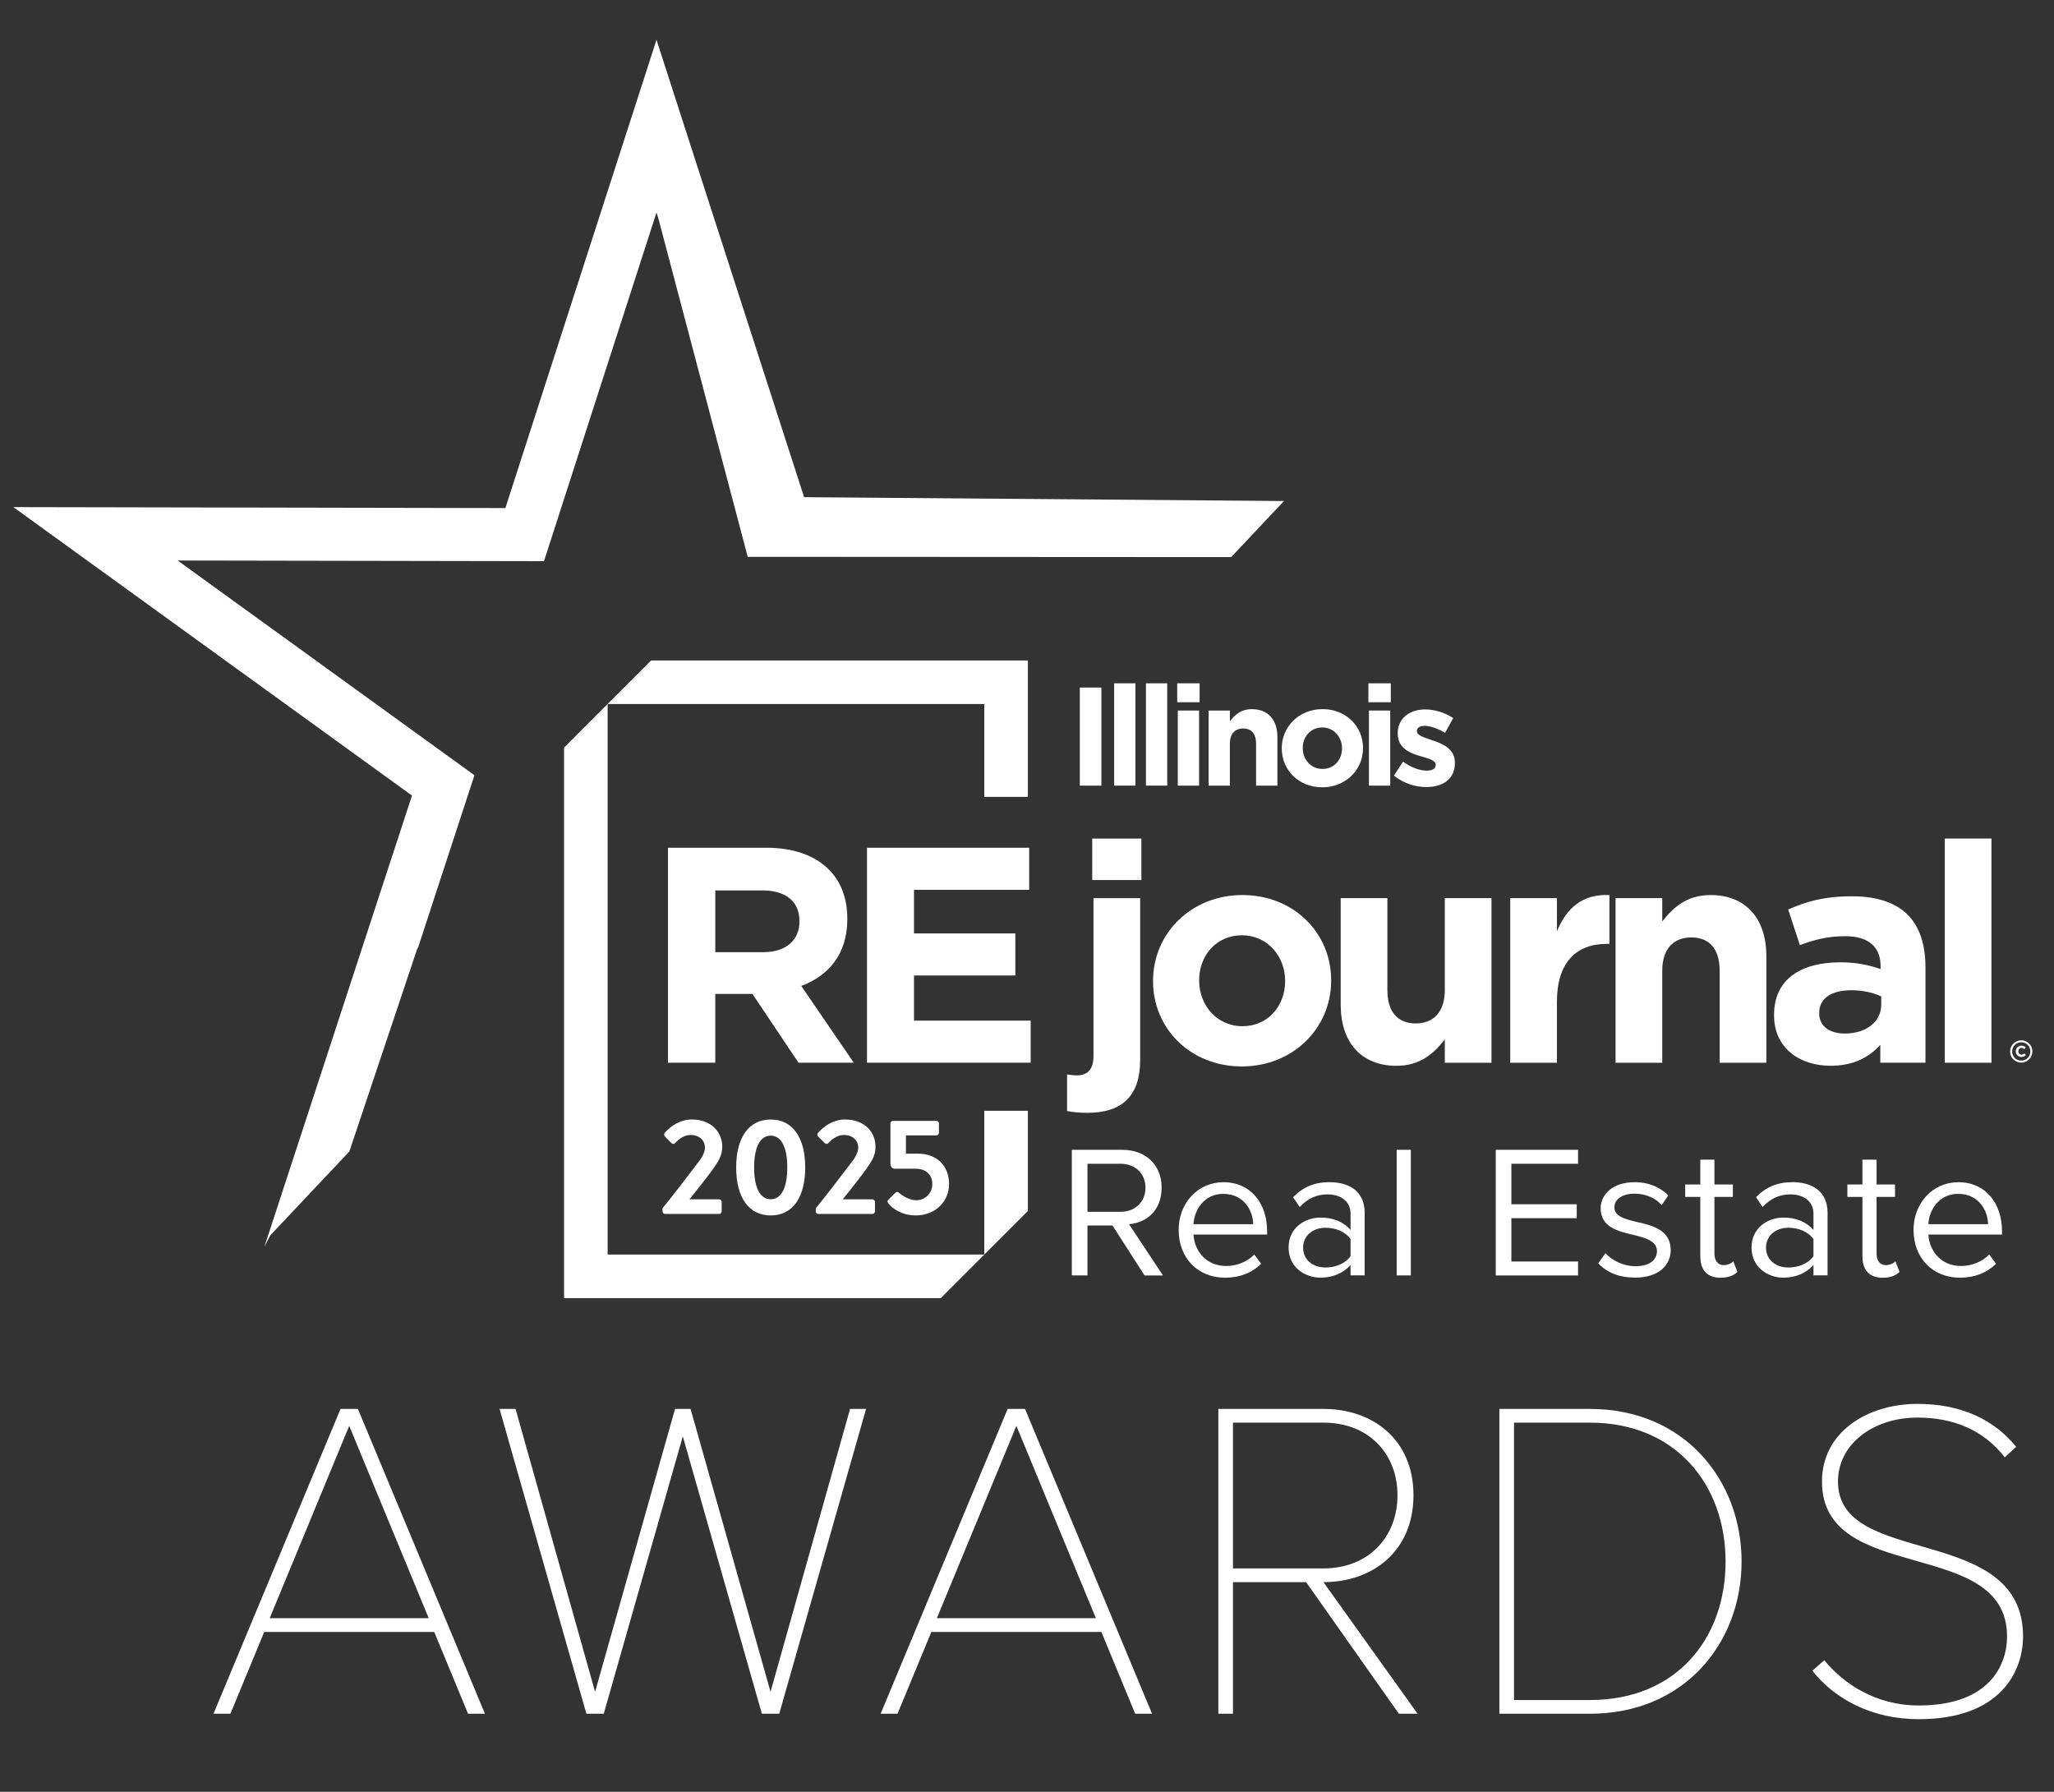 <svg xmlns="http://www.w3.org/2000/svg" id="IL" viewBox="0 0 528.92 461.39"><rect x="0" y="0" width="528.92" height="461.39" fill="#333333" stroke="none"/><defs><style>.cls-1{fill:#fff;}</style></defs><path class="cls-1" d="M294.72,328.41l-8.24-12.85h-6.45v12.85h-4.03v-32.34h13c5.92,0,10.13,3.78,10.13,9.75s-3.98,9.02-8.39,9.41l8.73,13.19h-4.75ZM288.52,299.66h-8.49v12.37h8.49c3.83,0,6.45-2.57,6.45-6.21s-2.62-6.16-6.45-6.16Z"></path><path class="cls-1" d="M315.04,304.41c7.08,0,11.25,5.53,11.25,12.56v.92h-18.96c.29,4.41,3.39,8.1,8.44,8.1,2.67,0,5.38-1.07,7.23-2.96l1.75,2.38c-2.33,2.33-5.48,3.59-9.31,3.59-6.93,0-11.93-5-11.93-12.32,0-6.79,4.85-12.27,11.54-12.27ZM307.33,315.22h15.37c-.05-3.49-2.38-7.81-7.71-7.81-4.99,0-7.47,4.22-7.66,7.81Z"></path><path class="cls-1" d="M347.78,328.41v-2.67c-1.94,2.13-4.61,3.25-7.76,3.25-3.98,0-8.2-2.67-8.2-7.76s4.22-7.71,8.2-7.71c3.2,0,5.87,1.02,7.76,3.2v-4.22c0-3.15-2.52-4.95-5.92-4.95-2.81,0-5.09,1.02-7.18,3.25l-1.7-2.52c2.52-2.62,5.53-3.88,9.36-3.88,4.95,0,9.07,2.23,9.07,7.9v16.1h-3.64ZM347.78,319.05c-1.41-1.94-3.88-2.91-6.45-2.91-3.39,0-5.77,2.13-5.77,5.14s2.38,5.09,5.77,5.09c2.57,0,5.04-.97,6.45-2.91v-4.41Z"></path><path class="cls-1" d="M359.66,328.41v-32.34h3.64v32.34h-3.64Z"></path><path class="cls-1" d="M385.17,328.41v-32.34h21.19v3.59h-17.17v10.43h16.83v3.59h-16.83v11.15h17.17v3.59h-21.19Z"></path><path class="cls-1" d="M413.44,322.69c1.55,1.79,4.51,3.35,7.71,3.35,3.59,0,5.53-1.6,5.53-3.88,0-2.57-2.86-3.39-6.01-4.17-3.98-.92-8.49-1.99-8.49-6.84,0-3.64,3.15-6.74,8.73-6.74,3.98,0,6.79,1.5,8.68,3.39l-1.7,2.52c-1.41-1.7-3.98-2.96-6.98-2.96-3.2,0-5.19,1.46-5.19,3.54,0,2.28,2.67,3.01,5.72,3.73,4.07.92,8.78,2.08,8.78,7.27,0,3.93-3.15,7.08-9.21,7.08-3.83,0-7.08-1.16-9.46-3.69l1.89-2.62Z"></path><path class="cls-1" d="M437.84,323.52v-15.32h-3.88v-3.2h3.88v-6.4h3.64v6.4h4.75v3.2h-4.75v14.55c0,1.75.78,3.01,2.38,3.01,1.02,0,1.99-.44,2.47-.97l1.07,2.72c-.92.87-2.23,1.5-4.36,1.5-3.44,0-5.19-1.99-5.19-5.48Z"></path><path class="cls-1" d="M466.98,328.41v-2.67c-1.94,2.13-4.61,3.25-7.76,3.25-3.98,0-8.19-2.67-8.19-7.76s4.22-7.71,8.19-7.71c3.2,0,5.87,1.02,7.76,3.2v-4.22c0-3.15-2.52-4.95-5.92-4.95-2.81,0-5.09,1.02-7.18,3.25l-1.7-2.52c2.52-2.62,5.53-3.88,9.36-3.88,4.95,0,9.07,2.23,9.07,7.9v16.1h-3.64ZM466.98,319.05c-1.41-1.94-3.88-2.91-6.45-2.91-3.39,0-5.77,2.13-5.77,5.14s2.38,5.09,5.77,5.09c2.57,0,5.04-.97,6.45-2.91v-4.41Z"></path><path class="cls-1" d="M479.59,323.52v-15.32h-3.88v-3.2h3.88v-6.4h3.64v6.4h4.75v3.2h-4.75v14.55c0,1.75.78,3.01,2.38,3.01,1.02,0,1.99-.44,2.47-.97l1.07,2.72c-.92.87-2.23,1.5-4.36,1.5-3.44,0-5.19-1.99-5.19-5.48Z"></path><path class="cls-1" d="M504.28,304.41c7.08,0,11.25,5.53,11.25,12.56v.92h-18.96c.29,4.41,3.39,8.1,8.44,8.1,2.67,0,5.38-1.07,7.23-2.96l1.75,2.38c-2.33,2.33-5.48,3.59-9.31,3.59-6.93,0-11.93-5-11.93-12.32,0-6.79,4.85-12.27,11.54-12.27ZM496.57,315.22h15.37c-.05-3.49-2.38-7.81-7.71-7.81-4.99,0-7.47,4.22-7.66,7.81Z"></path><path class="cls-1" d="M120.53,441.28l-8.71-21.06h-43.78l-8.71,21.06h-4.35l32.71-78.49h4.47l32.71,78.49h-4.35ZM89.93,367.14l-20.48,49.54h40.95l-20.48-49.54Z"></path><path class="cls-1" d="M196.19,441.28l-20.36-71.43-20.36,71.43h-4.47l-22.36-78.49h4.12l20.48,72.84,20.59-72.84h4l20.59,72.84,20.48-72.84h4.12l-22.36,78.49h-4.47Z"></path><path class="cls-1" d="M292.32,441.28l-8.71-21.06h-43.78l-8.71,21.06h-4.35l32.71-78.49h4.47l32.71,78.49h-4.35ZM261.73,367.14l-20.48,49.54h40.95l-20.48-49.54Z"></path><path class="cls-1" d="M360.22,441.28l-23.89-33.89h-18.83v33.89h-3.77v-78.49h27.07c12.71,0,23.18,7.88,23.18,22.24s-10.47,22.36-23.18,22.36l24.24,33.89h-4.83ZM359.86,385.03c0-10.83-7.53-18.71-19.06-18.71h-23.3v37.54h23.3c11.53,0,19.06-8,19.06-18.83Z"></path><path class="cls-1" d="M386.1,441.28v-78.49h23.3c24.36,0,39.07,18.36,39.07,39.3s-14.71,39.19-39.07,39.19h-23.3ZM444.35,402.09c0-19.65-12.71-35.77-34.95-35.77h-19.53v71.43h19.53c22.24,0,34.95-15.77,34.95-35.66Z"></path><path class="cls-1" d="M466.7,430.21l3.06-2.71c4.83,5.88,13.06,11.65,24.36,11.65,18.12,0,22.71-10.36,22.71-17.77,0-25.89-47.66-13.06-47.66-39.89,0-12.71,11.65-20,24.59-20,11.53,0,19.89,4.24,25.42,11.06l-2.94,2.71c-5.53-7.18-13.42-10.24-22.48-10.24-11.41,0-20.47,6.83-20.47,16.47,0,22.36,47.66,10.59,47.66,39.89,0,8.83-5.65,21.3-26.83,21.3-12.24,0-21.77-5.3-27.42-12.47Z"></path><path class="cls-1" d="M172.01,218.29h25.31c7.04,0,12.49,1.98,16.13,5.61,3.08,3.08,4.74,7.43,4.74,12.65v.16c0,8.94-4.82,14.55-11.86,17.16l13.52,19.77h-14.23l-11.86-17.71h-9.57v17.71h-12.18v-55.36ZM196.53,245.18c5.93,0,9.33-3.16,9.33-7.83v-.16c0-5.22-3.64-7.91-9.57-7.91h-12.1v15.9h12.34Z"></path><path class="cls-1" d="M223.26,218.29h41.76v10.83h-29.66v11.23h26.1v10.83h-26.1v11.63h30.05v10.83h-42.15v-55.36Z"></path><path class="cls-1" d="M274.78,286.07v-9.41c.95.16,1.66.24,2.53.24,2.53,0,4.27-1.34,4.27-4.9v-40.73h12.02v41.68c0,9.33-4.74,13.6-13.6,13.6-2.21,0-3.56-.16-5.22-.47ZM281.26,215.92h12.65v10.68h-12.65v-10.68Z"></path><path class="cls-1" d="M296.92,252.69v-.16c0-12.18,9.81-22.06,23.01-22.06s22.85,9.73,22.85,21.91v.16c0,12.18-9.81,22.06-23.01,22.06s-22.85-9.73-22.85-21.91ZM330.93,252.69v-.16c0-6.25-4.51-11.7-11.15-11.7s-10.99,5.3-10.99,11.55v.16c0,6.25,4.51,11.7,11.15,11.7s10.99-5.3,10.99-11.55Z"></path><path class="cls-1" d="M345.24,258.7v-27.44h12.02v23.65c0,5.69,2.69,8.62,7.28,8.62s7.51-2.93,7.51-8.62v-23.65h12.02v42.39h-12.02v-6.01c-2.77,3.56-6.33,6.8-12.42,6.8-9.09,0-14.39-6.01-14.39-15.74Z"></path><path class="cls-1" d="M388.9,231.26h12.02v8.54c2.45-5.85,6.41-9.65,13.52-9.33v12.57h-.63c-7.99,0-12.89,4.82-12.89,14.95v15.66h-12.02v-42.39Z"></path><path class="cls-1" d="M416.02,231.26h12.02v6.01c2.77-3.56,6.33-6.8,12.42-6.8,9.09,0,14.39,6.01,14.39,15.74v27.44h-12.02v-23.65c0-5.69-2.69-8.62-7.28-8.62s-7.51,2.93-7.51,8.62v23.65h-12.02v-42.39Z"></path><path class="cls-1" d="M456.83,261.47v-.16c0-9.25,7.04-13.52,17.08-13.52,4.27,0,7.35.71,10.36,1.74v-.71c0-4.98-3.08-7.75-9.09-7.75-4.59,0-7.83.87-11.7,2.29l-3.01-9.17c4.67-2.06,9.25-3.4,16.45-3.4,6.56,0,11.31,1.74,14.31,4.74,3.16,3.16,4.59,7.83,4.59,13.52v24.59h-11.63v-4.59c-2.93,3.24-6.96,5.38-12.81,5.38-7.99,0-14.55-4.59-14.55-12.97ZM484.43,258.7v-2.14c-2.06-.95-4.74-1.58-7.67-1.58-5.14,0-8.3,2.06-8.3,5.85v.16c0,3.24,2.69,5.14,6.56,5.14,5.61,0,9.41-3.08,9.41-7.43Z"></path><path class="cls-1" d="M500.8,215.92h12.02v57.73h-12.02v-57.73Z"></path><polygon class="cls-1" points="264.69 311.82 264.69 286.02 253.46 286.02 253.46 323.03 156.47 323.03 156.47 181.29 253.46 181.29 253.46 205.19 264.69 205.19 264.69 170.07 167.67 170.07 145.25 192.5 145.25 334.26 242.25 334.26 264.69 311.82"></polygon><path class="cls-1" d="M517.61,270.76v-.02c0-1.56,1.27-2.87,2.88-2.87s2.86,1.29,2.86,2.86v.02c0,1.56-1.27,2.87-2.88,2.87s-2.86-1.29-2.86-2.86ZM522.83,270.74h0c0-1.31-1-2.36-2.34-2.36s-2.35,1.06-2.35,2.36h0c0,1.31,1,2.36,2.34,2.36s2.35-1.06,2.35-2.36ZM519.07,270.72h0c0-.81.6-1.47,1.47-1.47.53,0,.85.18,1.11.43l-.4.47c-.21-.19-.44-.32-.71-.32-.47,0-.81.39-.81.86h0c0,.48.33.88.81.88.32,0,.51-.13.73-.33l.41.41c-.29.32-.62.51-1.16.51-.83,0-1.44-.64-1.44-1.44Z"></path><path class="cls-1" d="M170.59,311.13c2.33-2.82,6.77-8.61,9.14-11.75,1.09-1.34,1.8-2.72,1.8-3.92,0-1.59-1.2-3.21-3.74-3.21-1.69,0-3.14,1.2-3.95,2.08-.28.28-.67.28-.95,0l-1.69-1.69c-.21-.21-.28-.63-.04-.92,0,0,2.75-3.46,6.95-3.46,5.04,0,7.87,3.21,7.87,7.02,0,2.29-.99,3.74-2.36,5.71-1.52,2.15-4.2,5.47-6.07,7.83h7.62c.35,0,.67.32.67.67v2.43c0,.35-.32.67-.67.67h-13.9c-.39,0-.67-.32-.67-.67v-.81Z"></path><path class="cls-1" d="M189.57,300.62c0-7.73,3.25-12.35,8.89-12.35s8.89,4.62,8.89,12.35-3.25,12.35-8.89,12.35-8.89-4.62-8.89-12.35ZM202.73,300.62c0-5.22-1.55-8.19-4.27-8.19s-4.27,2.96-4.27,8.19,1.55,8.18,4.27,8.18,4.27-2.93,4.27-8.18Z"></path><path class="cls-1" d="M210.06,311.13c2.33-2.82,6.77-8.61,9.14-11.75,1.09-1.34,1.8-2.72,1.8-3.92,0-1.59-1.2-3.21-3.74-3.21-1.69,0-3.14,1.2-3.95,2.08-.28.28-.67.28-.95,0l-1.69-1.69c-.21-.21-.28-.63-.04-.92,0,0,2.75-3.46,6.95-3.46,5.04,0,7.87,3.21,7.87,7.02,0,2.29-.99,3.74-2.36,5.71-1.52,2.15-4.2,5.47-6.07,7.83h7.62c.35,0,.67.32.67.67v2.43c0,.35-.32.67-.67.67h-13.9c-.39,0-.67-.32-.67-.67v-.81Z"></path><path class="cls-1" d="M228.83,308.84l1.76-1.73c.25-.21.56-.28.85-.04.14.14,2.19,1.98,4.55,1.98s4.09-1.94,4.09-4.16-1.48-3.95-4.27-3.95h-5.43c-.71,0-1.09-.67-1.09-1.24v-10.41c0-.35.28-.67.67-.67h11.15c.39,0,.67.32.67.67v2.4c0,.35-.28.67-.67.67h-7.83v4.69h3.03c5.01,0,8.08,3.21,8.08,7.83s-3.67,8.08-8.54,8.08c-3.78,0-6.07-1.87-6.95-2.93-.46-.53-.49-.78-.07-1.2Z"></path><polygon class="cls-1" points="207.02 128.02 207.05 127.98 169.05 10.25 148.2 74.85 143.37 89.8 130.14 130.82 3.44 130.58 106.09 204.85 98.1 229.26 87.09 262.92 68.07 321.07 69.59 318.11 89.96 296.5 107.39 244.47 107.7 243.87 122.17 199.62 45.75 144.33 140.08 144.5 157.73 89.8 162.56 74.85 169.05 54.73 169.5 56.12 169.5 56.12 192.54 143.38 317.03 143.45 330.64 129.01 207.02 128.02"></polygon><path class="cls-1" d="M278.06,177.04h5.56v25.26h-5.56v-25.26Z"></path><path class="cls-1" d="M286.9,175.95h5.48v26.34h-5.48v-26.34Z"></path><path class="cls-1" d="M295.09,175.95h5.48v26.34h-5.48v-26.34Z"></path><path class="cls-1" d="M303.14,175.95h5.77v4.87h-5.77v-4.87ZM303.29,182.96h5.48v19.34h-5.48v-19.34Z"></path><path class="cls-1" d="M311.22,182.96h5.48v2.74c1.26-1.62,2.89-3.1,5.67-3.1,4.15,0,6.57,2.74,6.57,7.18v12.52h-5.49v-10.79c0-2.6-1.23-3.93-3.32-3.93s-3.43,1.33-3.43,3.93v10.79h-5.48v-19.34Z"></path><path class="cls-1" d="M330.06,192.73v-.07c0-5.56,4.47-10.07,10.5-10.07s10.43,4.44,10.43,10v.07c0,5.56-4.47,10.07-10.5,10.07s-10.43-4.44-10.43-10ZM345.58,192.73v-.07c0-2.85-2.06-5.34-5.09-5.34s-5.02,2.42-5.02,5.27v.07c0,2.85,2.06,5.34,5.09,5.34s5.02-2.42,5.02-5.27Z"></path><path class="cls-1" d="M352.37,175.95h5.77v4.87h-5.77v-4.87ZM352.51,182.96h5.48v19.34h-5.48v-19.34Z"></path><path class="cls-1" d="M358.94,199.73l2.35-3.61c2.09,1.52,4.29,2.31,6.1,2.31,1.59,0,2.31-.58,2.31-1.44v-.07c0-1.19-1.88-1.59-4.01-2.24-2.71-.79-5.77-2.06-5.77-5.81v-.07c0-3.93,3.18-6.13,7.07-6.13,2.45,0,5.12.83,7.22,2.24l-2.09,3.79c-1.91-1.12-3.82-1.8-5.23-1.8s-2.02.58-2.02,1.33v.07c0,1.08,1.84,1.59,3.93,2.31,2.71.9,5.85,2.2,5.85,5.74v.07c0,4.29-3.21,6.24-7.4,6.24-2.71,0-5.74-.9-8.3-2.92Z"></path></svg>